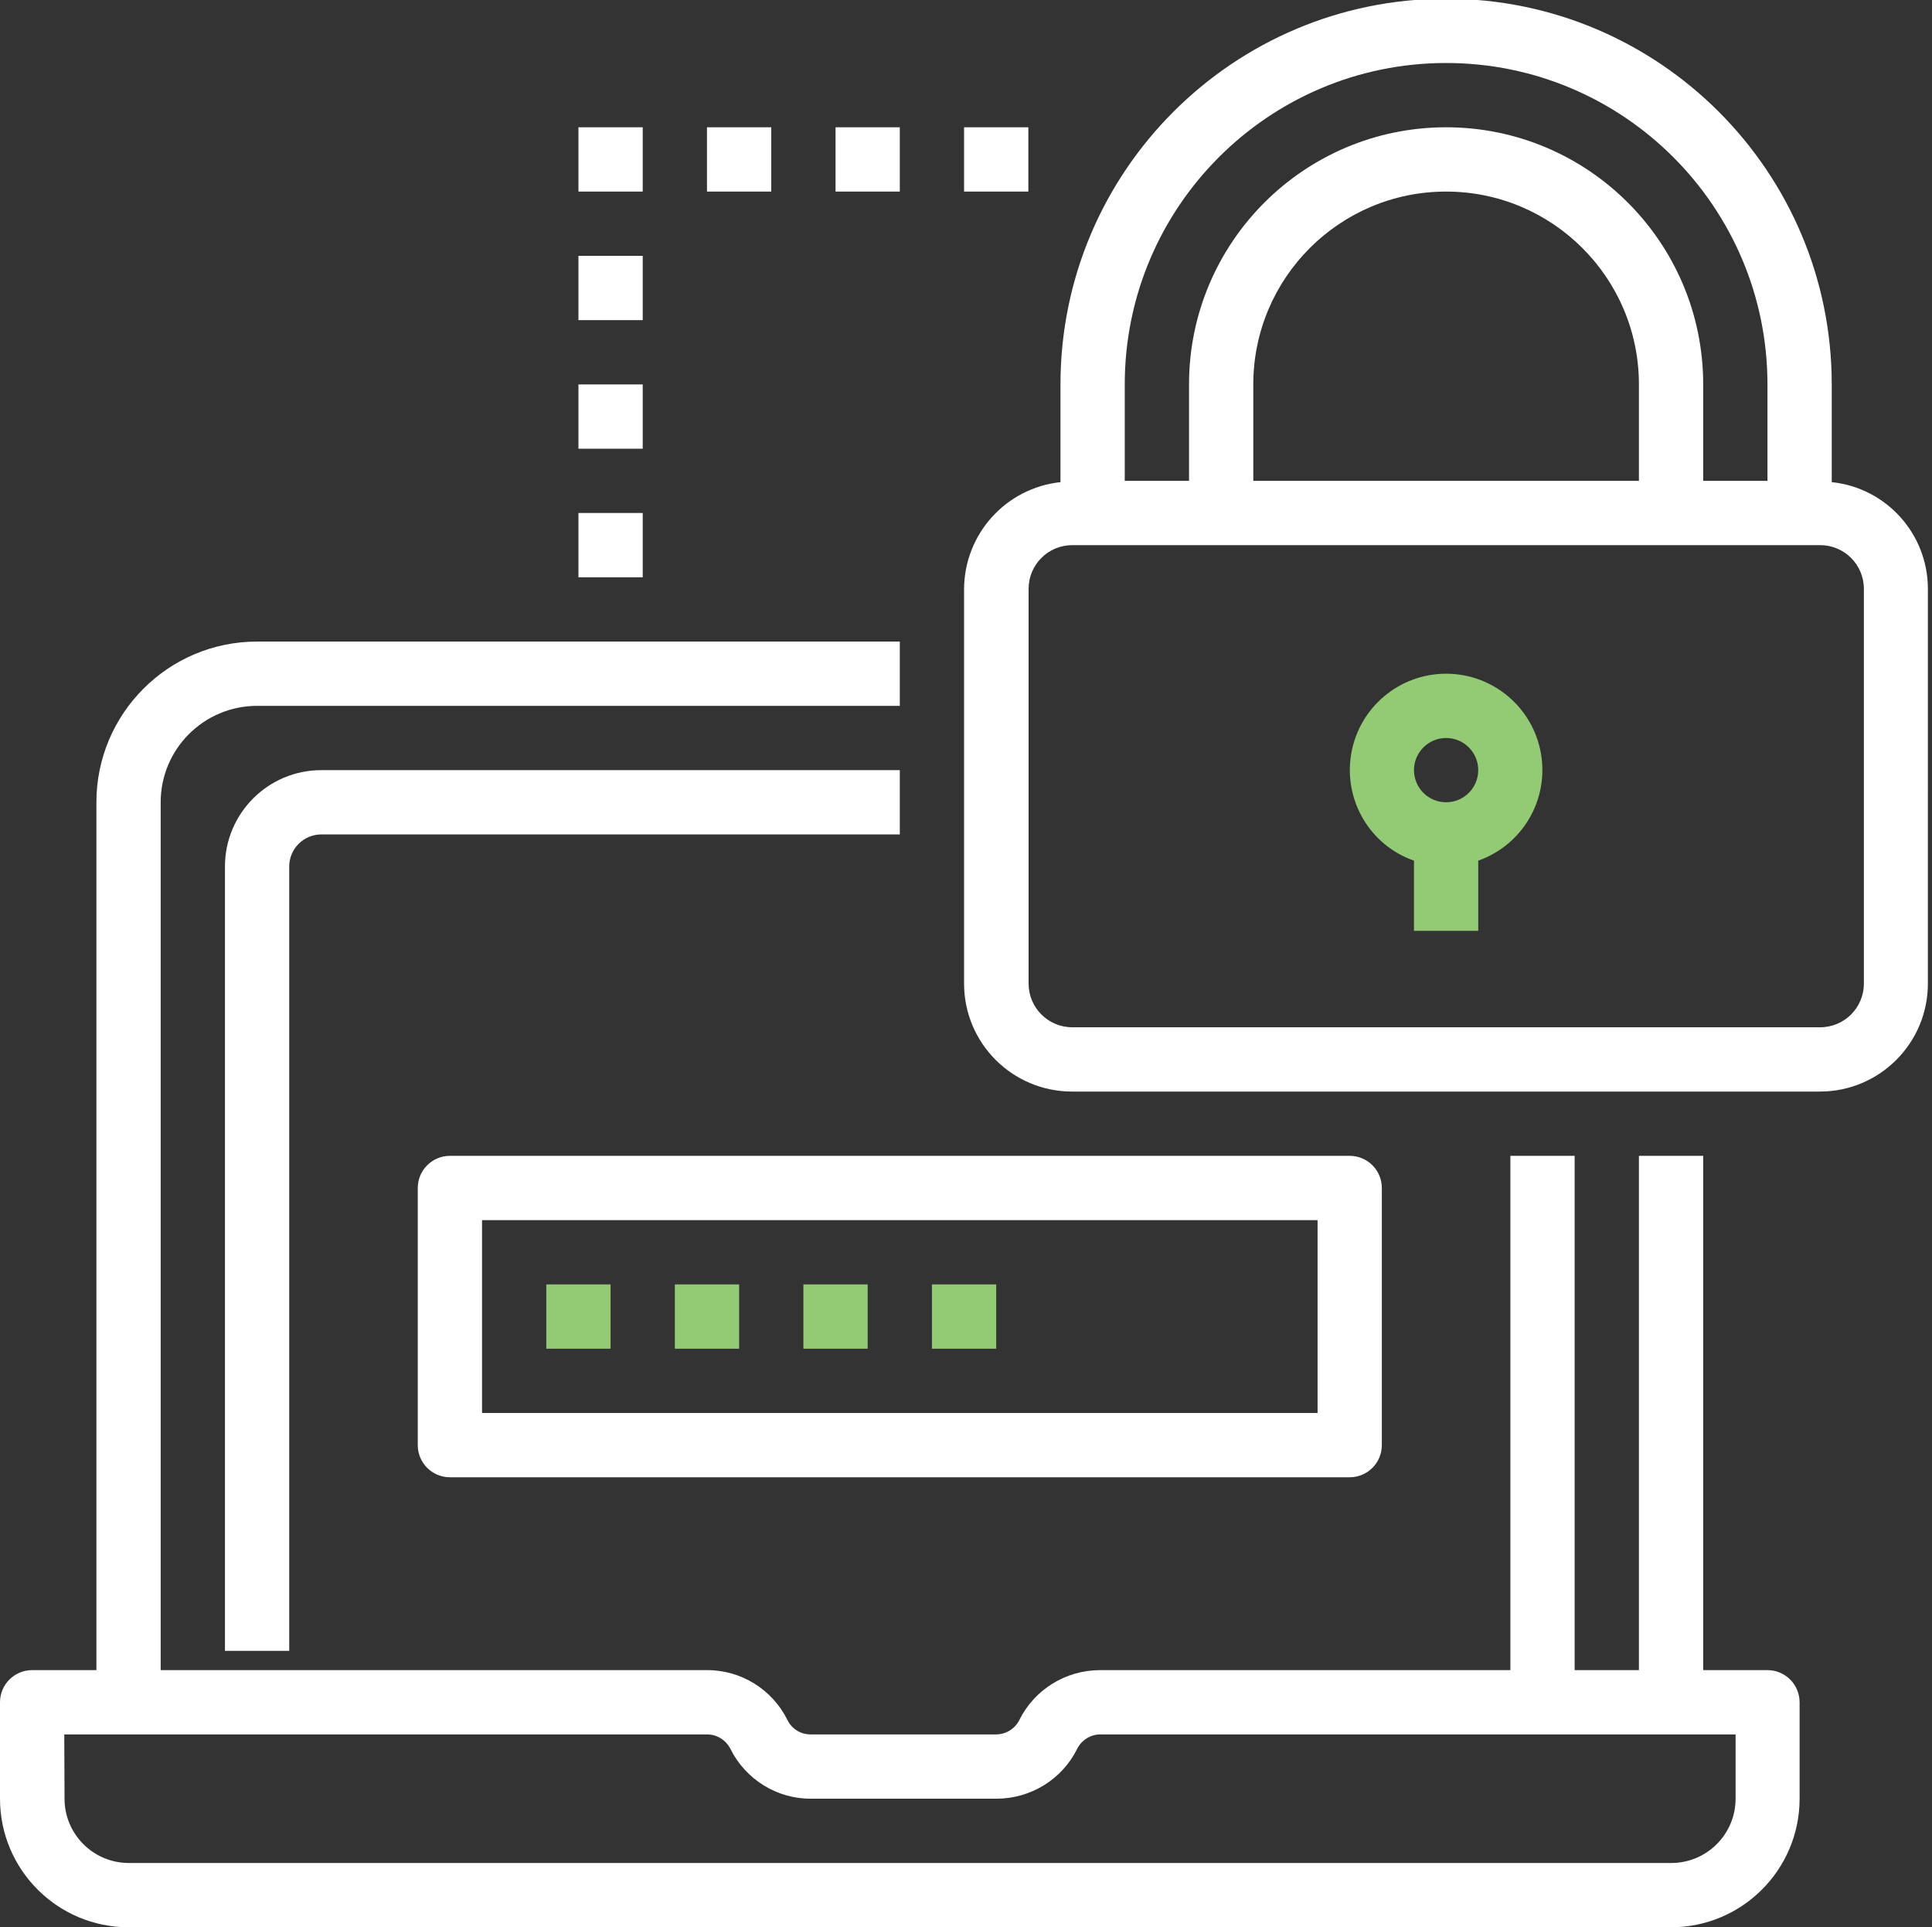 <?xml version="1.0" encoding="UTF-8"?> <!-- Generator: Adobe Illustrator 24.0.1, SVG Export Plug-In . SVG Version: 6.00 Build 0) --> <svg xmlns="http://www.w3.org/2000/svg" xmlns:xlink="http://www.w3.org/1999/xlink" version="1.1" id="Capa_1" x="0px" y="0px" viewBox="0 0 751.5 749.5" style="enable-background:new 0 0 751.5 749.5;" xml:space="preserve"><rect x="0" y="0" width="751.5" height="749.5" fill="#333333" stroke="none"/> <style type="text/css"> .st0{fill:#FFFFFF;} .st1{fill:#93CB74;} </style> <path class="st0" d="M62.5,649.5V312c0-20.7,16.8-37.5,37.5-37.5h250v-25H100c-34.5,0-62.5,28-62.5,62.5v337.5h-25 C5.6,649.5,0,655.1,0,662v37.5c0,27.6,22.4,50,50,50h600c27.6,0,50-22.4,50-50V662c0-6.9-5.6-12.5-12.5-12.5h-25v-200h-25v200h-25 v-200h-25v200H427.9c-13.3,0-25.5,7.5-31.4,19.4c-1.7,3.4-5.2,5.6-9.1,5.6h-72.1c-3.8,0-7.3-2.1-9-5.6 c-5.9-11.9-18.1-19.5-31.4-19.4H62.5z M25,674.5h250c3.8,0,7.3,2.1,9.1,5.6c5.9,11.9,18.1,19.5,31.4,19.4h72.1 c13.3,0,25.5-7.5,31.4-19.4c1.7-3.4,5.2-5.6,9-5.6h247.1v25c0,13.8-11.2,25-25,25h-600c-13.8,0-25-11.2-25-25L25,674.5L25,674.5z"></path> <path class="st0" d="M162.5,462v100c0,6.9,5.6,12.5,12.5,12.5h350c6.9,0,12.5-5.6,12.5-12.5V462c0-6.9-5.6-12.5-12.5-12.5H175 C168.1,449.5,162.5,455.1,162.5,462z M187.5,474.5h325v75h-325V474.5z"></path> <path class="st1" d="M212.5,499.5h25v25h-25V499.5z"></path> <path class="st1" d="M262.5,499.5h25v25h-25V499.5z"></path> <path class="st1" d="M312.5,499.5h25v25h-25V499.5z"></path> <path class="st1" d="M362.5,499.5h25v25h-25V499.5z"></path> <path class="st0" d="M712.5,187.5v-38c0-82.8-67.2-150-150-150s-150,67.2-150,150v38c-21.3,2.3-37.4,20.2-37.5,41.6v153.4 c0,23.2,18.8,42,42,42h290.9c23.2,0,42-18.8,42-42V229C749.9,207.6,733.7,189.7,712.5,187.5z M437.5,149.5c0-69,56-125,125-125 s125,56,125,125V187h-25v-37.5c0-55.2-44.8-100-100-100s-100,44.8-100,100V187h-25V149.5z M487.5,187v-37.5c0-41.4,33.6-75,75-75 s75,33.6,75,75V187H487.5z M725,382.5c0,9.4-7.6,17-17,17H417.1c-9.4,0-17-7.6-17-17V229c0-9.4,7.6-17,17-17H708c9.4,0,17,7.6,17,17 V382.5z"></path> <path class="st1" d="M562.5,262c-18.2,0-33.8,13.1-36.9,31.1s7.2,35.6,24.4,41.6V362h25v-27.3c17.2-6.1,27.5-23.6,24.4-41.6 S580.7,262,562.5,262z M562.5,312c-6.9,0-12.5-5.6-12.5-12.5s5.6-12.5,12.5-12.5s12.5,5.6,12.5,12.5S569.4,312,562.5,312z"></path> <path class="st0" d="M225,199.5h25v25h-25V199.5z"></path> <path class="st0" d="M225,149.5h25v25h-25V149.5z"></path> <path class="st0" d="M225,99.5h25v25h-25V99.5z"></path> <path class="st0" d="M225,49.5h25v25h-25V49.5z"></path> <path class="st0" d="M275,49.5h25v25h-25V49.5z"></path> <path class="st0" d="M325,49.5h25v25h-25V49.5z"></path> <path class="st0" d="M375,49.5h25v25h-25V49.5z"></path> <path class="st0" d="M112.5,642V337c0-6.9,5.6-12.5,12.5-12.5h225v-25H125c-20.7,0-37.5,16.8-37.5,37.5v305"></path> </svg> 